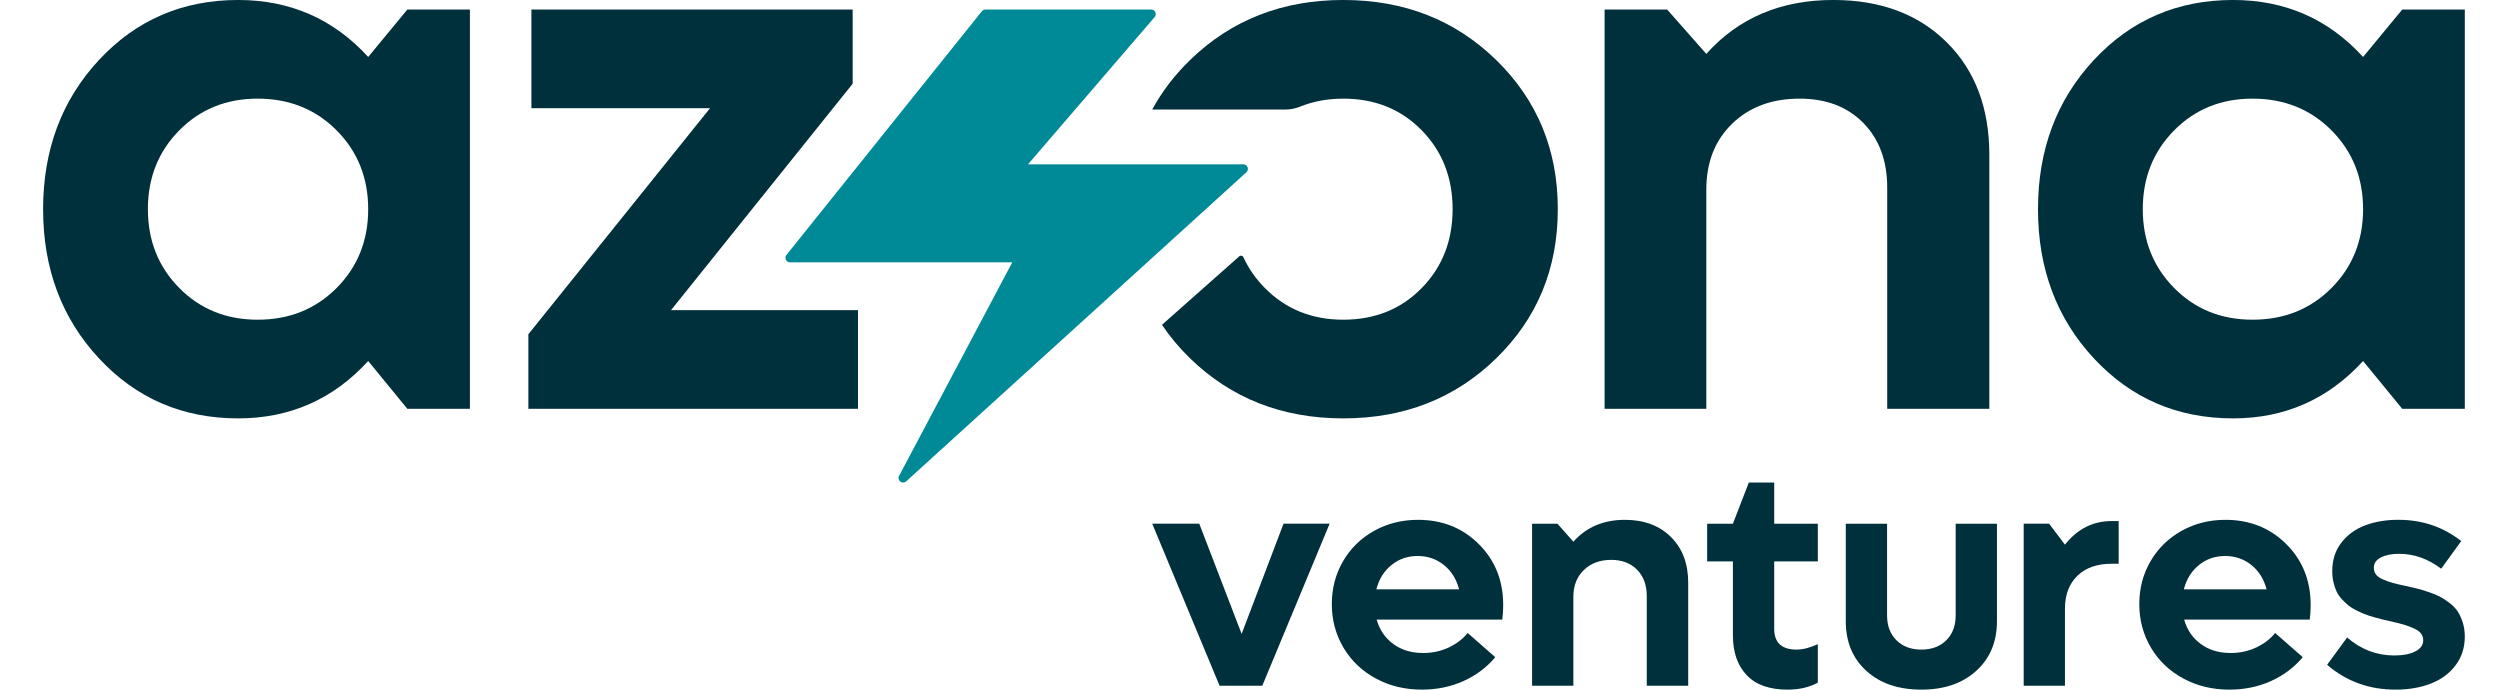 <?xml version="1.0" encoding="UTF-8"?>
<svg width="116px" height="32px" viewBox="0 0 116 32" version="1.1" xmlns="http://www.w3.org/2000/svg" xmlns:xlink="http://www.w3.org/1999/xlink">
    <title>azionaventures-logo-color</title>
    <g id="azionaventures-logo-color" stroke="none" stroke-width="1" fill="none" fill-rule="evenodd">
        <g transform="translate(0, -0.001)">
            <rect id="cage" x="0" y="0.001" width="116" height="32"></rect>
            <g id="ventures" transform="translate(53.463, 22.392)" fill="#00303C">
                <path d="M57.684,9.608 C56.465,9.608 55.409,9.224 54.515,8.455 L55.444,7.188 C56.083,7.745 56.815,8.023 57.641,8.023 C58.035,8.023 58.355,7.961 58.603,7.836 C58.85,7.711 58.974,7.538 58.974,7.318 C58.974,7.197 58.939,7.092 58.869,7.001 C58.799,6.91 58.688,6.83 58.534,6.763 C58.381,6.696 58.233,6.641 58.091,6.597 C57.949,6.554 57.751,6.504 57.497,6.446 C57.324,6.408 57.187,6.376 57.087,6.353 C56.986,6.329 56.848,6.291 56.672,6.241 C56.497,6.191 56.355,6.143 56.247,6.1 C56.139,6.057 56.011,5.999 55.862,5.924 C55.713,5.85 55.592,5.774 55.499,5.697 C55.405,5.62 55.306,5.527 55.203,5.416 C55.1,5.306 55.018,5.188 54.958,5.063 C54.898,4.939 54.849,4.794 54.811,4.631 C54.772,4.468 54.753,4.292 54.753,4.105 C54.753,3.591 54.895,3.152 55.178,2.787 C55.461,2.422 55.83,2.155 56.284,1.984 C56.737,1.814 57.25,1.728 57.821,1.728 C58.93,1.728 59.903,2.057 60.738,2.715 L59.809,3.997 C59.195,3.536 58.546,3.306 57.864,3.306 C57.519,3.306 57.235,3.361 57.015,3.471 C56.794,3.582 56.683,3.743 56.683,3.954 C56.683,4.074 56.717,4.178 56.784,4.267 C56.851,4.356 56.962,4.433 57.116,4.498 C57.269,4.563 57.418,4.616 57.562,4.656 C57.706,4.697 57.905,4.744 58.16,4.797 C58.381,4.845 58.558,4.886 58.693,4.919 C58.827,4.953 59.002,5.006 59.218,5.078 C59.435,5.15 59.611,5.222 59.748,5.294 C59.885,5.366 60.034,5.463 60.194,5.585 C60.355,5.708 60.481,5.839 60.573,5.978 C60.664,6.117 60.742,6.288 60.807,6.489 C60.872,6.691 60.904,6.91 60.904,7.145 C60.904,7.658 60.76,8.105 60.472,8.484 C60.184,8.864 59.8,9.146 59.319,9.331 C58.839,9.515 58.294,9.608 57.684,9.608" id="Fill-12"></path>
                <path d="M51.004,3.828 C50.656,3.547 50.249,3.407 49.783,3.407 C49.318,3.407 48.912,3.547 48.566,3.828 C48.22,4.109 47.987,4.485 47.868,4.955 L51.706,4.955 C51.586,4.485 51.352,4.109 51.004,3.828 M53.752,5.683 C53.752,5.923 53.738,6.149 53.709,6.36 L47.882,6.36 C48.016,6.835 48.273,7.212 48.653,7.49 C49.032,7.769 49.493,7.908 50.036,7.908 C50.472,7.908 50.873,7.821 51.238,7.646 C51.603,7.47 51.891,7.248 52.103,6.979 L53.385,8.103 C52.986,8.578 52.493,8.948 51.905,9.212 C51.316,9.476 50.674,9.608 49.978,9.608 C49.19,9.608 48.477,9.435 47.839,9.089 C47.2,8.744 46.701,8.267 46.341,7.66 C45.981,7.052 45.8,6.379 45.8,5.639 C45.8,4.909 45.974,4.246 46.323,3.648 C46.671,3.05 47.151,2.581 47.763,2.24 C48.375,1.899 49.053,1.729 49.798,1.729 C50.926,1.729 51.867,2.104 52.621,2.856 C53.375,3.607 53.752,4.549 53.752,5.683" id="Fill-10"></path>
                <path d="M44.519,1.786 L44.843,1.786 L44.843,3.767 L44.519,3.767 C43.837,3.767 43.306,3.954 42.924,4.329 C42.542,4.703 42.351,5.212 42.351,5.855 L42.351,9.428 L40.436,9.428 L40.436,1.908 L41.614,1.908 L42.351,2.881 C42.928,2.151 43.65,1.786 44.519,1.786" id="Fill-8"></path>
                <path d="M35.688,9.608 C34.627,9.608 33.777,9.319 33.139,8.74 C32.5,8.162 32.181,7.392 32.181,6.432 L32.181,1.909 L34.097,1.909 L34.097,6.165 C34.097,6.645 34.242,7.03 34.532,7.318 C34.823,7.606 35.208,7.75 35.688,7.75 C36.168,7.75 36.554,7.606 36.844,7.318 C37.135,7.03 37.28,6.645 37.28,6.165 L37.28,1.909 L39.196,1.909 L39.196,6.432 C39.196,7.387 38.875,8.156 38.234,8.737 C37.593,9.318 36.745,9.608 35.688,9.608" id="Fill-6"></path>
                <path d="M30.884,3.659 L28.86,3.659 L28.86,6.785 C28.86,7.428 29.206,7.75 29.898,7.75 C30.19,7.75 30.519,7.666 30.884,7.498 L30.884,9.284 C30.486,9.5 30.017,9.608 29.48,9.608 C28.639,9.608 28.007,9.384 27.582,8.934 C27.157,8.486 26.944,7.872 26.944,7.094 L26.944,3.659 L25.749,3.659 L25.749,1.909 L26.944,1.909 L27.682,0 L28.86,0 L28.86,1.909 L30.884,1.909 L30.884,3.659 Z" id="Fill-4"></path>
                <path d="M21.932,1.729 C22.82,1.729 23.532,1.994 24.067,2.524 C24.603,3.055 24.87,3.762 24.87,4.646 L24.87,9.428 L22.947,9.428 L22.947,5.265 C22.947,4.756 22.797,4.349 22.497,4.044 C22.197,3.739 21.797,3.587 21.298,3.587 C20.775,3.587 20.351,3.744 20.027,4.059 C19.702,4.373 19.541,4.787 19.541,5.301 L19.541,9.428 L17.625,9.428 L17.625,1.909 L18.803,1.909 L19.541,2.744 C20.145,2.067 20.942,1.729 21.932,1.729" id="Fill-15"></path>
                <path d="M13.537,3.828 C13.189,3.547 12.782,3.407 12.316,3.407 C11.851,3.407 11.445,3.547 11.099,3.828 C10.753,4.109 10.52,4.485 10.401,4.955 L14.239,4.955 C14.119,4.485 13.885,4.109 13.537,3.828 M16.285,5.683 C16.285,5.923 16.271,6.149 16.242,6.36 L10.415,6.36 C10.549,6.835 10.806,7.212 11.186,7.49 C11.565,7.769 12.026,7.908 12.569,7.908 C13.005,7.908 13.406,7.821 13.771,7.646 C14.136,7.47 14.424,7.248 14.636,6.979 L15.918,8.103 C15.519,8.578 15.026,8.948 14.438,9.212 C13.849,9.476 13.207,9.608 12.511,9.608 C11.723,9.608 11.01,9.435 10.372,9.089 C9.733,8.744 9.234,8.267 8.874,7.66 C8.514,7.052 8.333,6.379 8.333,5.639 C8.333,4.909 8.507,4.246 8.856,3.648 C9.204,3.05 9.684,2.581 10.296,2.24 C10.908,1.899 11.586,1.729 12.331,1.729 C13.459,1.729 14.4,2.104 15.154,2.856 C15.908,3.607 16.285,4.549 16.285,5.683" id="Fill-2"></path>
                <polygon id="Fill-1" points="6.093 1.908 4.149 7.022 2.183 1.908 -7.10542736e-15 1.908 3.126 9.428 5.107 9.428 8.232 1.908"></polygon>
            </g>
            <g id="aziona" transform="translate(2, 0)">
                <path d="M102.518,14.835 C103.985,14.835 105.207,14.345 106.183,13.363 C107.159,12.381 107.647,11.162 107.647,9.707 C107.647,8.252 107.159,7.033 106.183,6.051 C105.207,5.069 103.985,4.578 102.518,4.578 C101.063,4.578 99.85,5.069 98.88,6.051 C97.91,7.033 97.425,8.252 97.425,9.707 C97.425,11.162 97.91,12.381 98.88,13.363 C99.85,14.345 101.063,14.835 102.518,14.835 L102.518,14.835 Z M109.464,0.444 L112.367,0.444 L112.367,18.97 L109.464,18.97 L107.647,16.752 C106.026,18.527 104.015,19.414 101.613,19.414 C99.034,19.414 96.881,18.485 95.154,16.628 C93.427,14.771 92.563,12.464 92.563,9.707 C92.563,6.951 93.427,4.643 95.154,2.786 C96.881,0.929 99.034,0 101.613,0 C104.027,0 106.038,0.882 107.647,2.644 L109.464,0.444 Z" id="Fill-23" fill="#00303C"></path>
                <path d="M83.065,0 C85.253,0 87.007,0.654 88.326,1.961 C89.645,3.268 90.305,5.01 90.305,7.187 L90.305,18.97 L85.567,18.97 L85.567,8.713 C85.567,7.459 85.197,6.457 84.458,5.706 C83.718,4.954 82.733,4.578 81.503,4.578 C80.213,4.578 79.17,4.966 78.371,5.741 C77.572,6.516 77.173,7.536 77.173,8.802 L77.173,18.97 L72.453,18.97 L72.453,0.444 L75.356,0.444 L77.173,2.502 C78.664,0.834 80.627,0 83.065,0" id="Fill-20" fill="#00303C"></path>
                <path d="M67.424,2.786 C65.52,0.929 63.153,3.76295279e-05 60.326,3.76295279e-05 C57.499,3.76295279e-05 55.13,0.929 53.219,2.786 C52.497,3.488 51.912,4.254 51.463,5.084 L57.626,5.084 C57.863,5.084 58.099,5.041 58.318,4.951 C58.927,4.703 59.596,4.578 60.326,4.578 C61.793,4.578 63.006,5.066 63.964,6.043 C64.922,7.018 65.401,8.24 65.401,9.707 C65.401,11.174 64.922,12.395 63.964,13.371 C63.006,14.347 61.793,14.835 60.326,14.835 C58.871,14.835 57.658,14.345 56.688,13.363 C56.264,12.933 55.933,12.457 55.694,11.936 C55.66,11.861 55.565,11.839 55.503,11.894 L51.915,15.073 C52.285,15.622 52.718,16.141 53.219,16.628 C55.13,18.485 57.499,19.414 60.326,19.414 C63.153,19.414 65.52,18.485 67.424,16.628 C69.329,14.77 70.282,12.464 70.282,9.707 C70.282,6.951 69.329,4.644 67.424,2.786" id="Fill-17" fill="#00303C"></path>
                <path d="M43.559,0.523 L34.492,11.83 C34.381,11.969 34.48,12.174 34.657,12.174 L44.969,12.174 L39.719,22.08 C39.608,22.289 39.872,22.494 40.047,22.335 L55.833,7.994 C55.976,7.864 55.885,7.626 55.692,7.626 L45.699,7.626 L51.576,0.793 C51.694,0.656 51.597,0.444 51.416,0.444 L43.724,0.444 C43.66,0.444 43.599,0.473 43.559,0.523" id="Fill-31" fill="#008996"></path>
                <polygon id="Fill-29" fill="#00303C" points="29.135 14.392 37.812 14.392 37.812 18.97 22.516 18.97 22.516 15.51 30.945 5.022 22.657 5.022 22.657 0.444 37.564 0.444 37.564 3.886"></polygon>
                <path d="M9.955,14.835 C11.422,14.835 12.644,14.345 13.62,13.363 C14.596,12.381 15.084,11.162 15.084,9.707 C15.084,8.252 14.596,7.033 13.62,6.051 C12.644,5.069 11.422,4.578 9.955,4.578 C8.5,4.578 7.287,5.069 6.317,6.051 C5.347,7.033 4.862,8.252 4.862,9.707 C4.862,11.162 5.347,12.381 6.317,13.363 C7.287,14.345 8.5,14.835 9.955,14.835 L9.955,14.835 Z M16.901,0.444 L19.804,0.444 L19.804,18.97 L16.901,18.97 L15.084,16.752 C13.463,18.527 11.452,19.414 9.05,19.414 C6.471,19.414 4.318,18.485 2.591,16.628 C0.864,14.771 0,12.464 0,9.707 C0,6.951 0.864,4.643 2.591,2.786 C4.318,0.929 6.471,0 9.05,0 C11.463,0 13.475,0.882 15.084,2.644 L16.901,0.444 Z" id="Fill-26" fill="#00303C"></path>
            </g>
        </g>
    </g>
</svg>